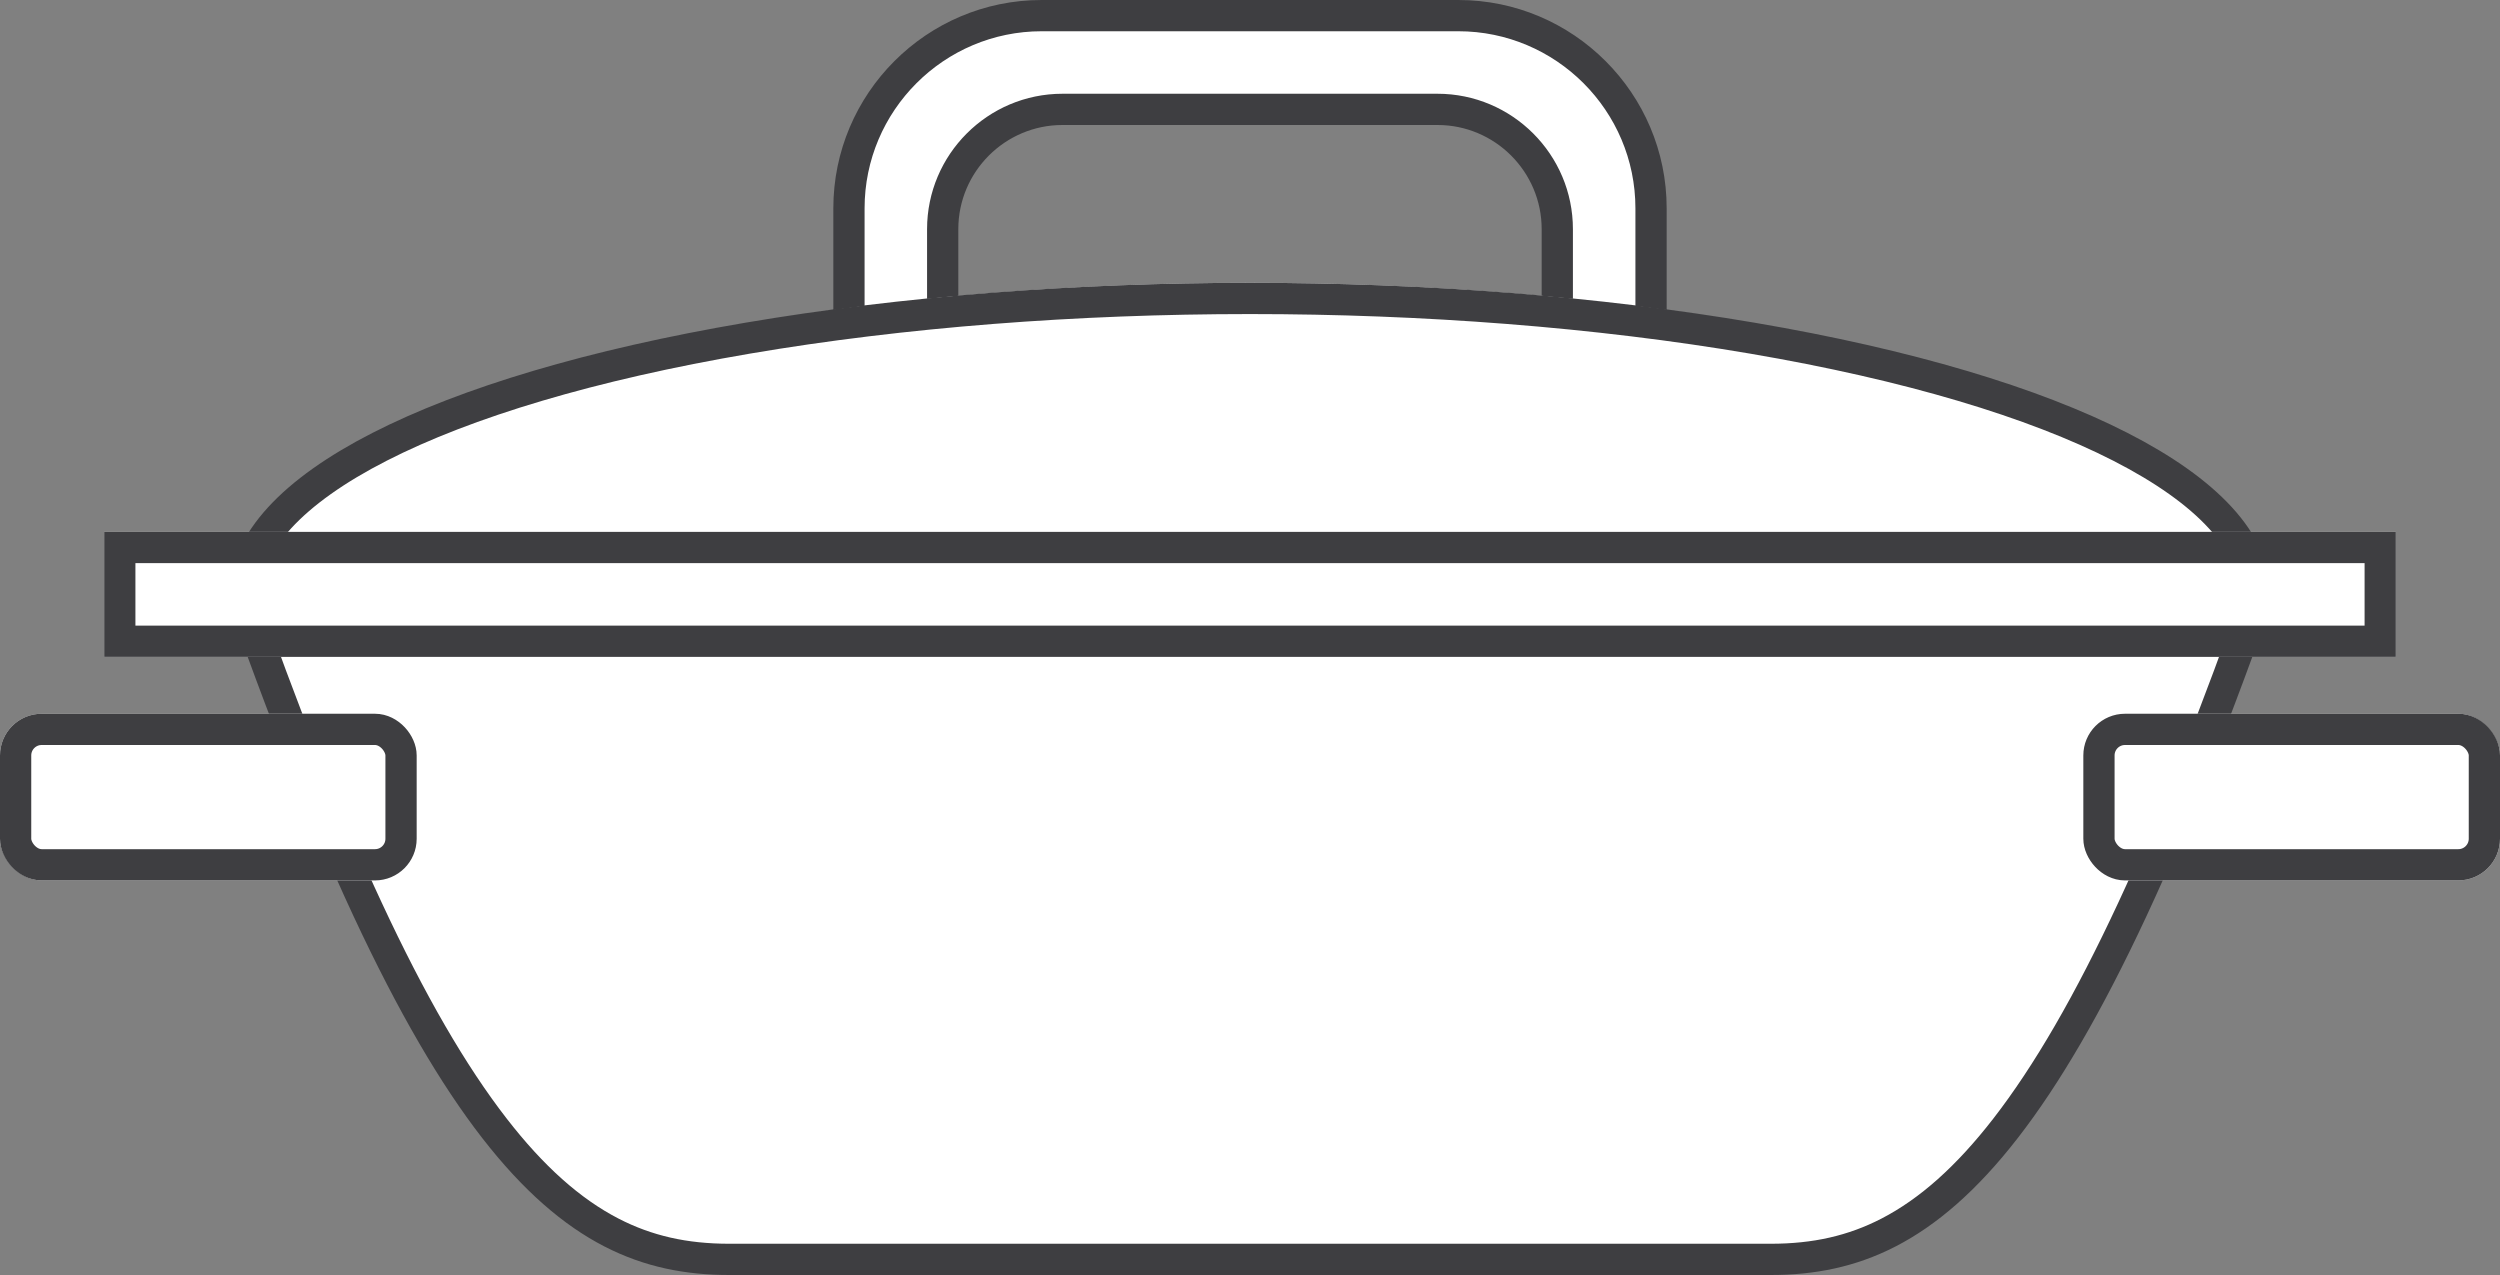 <svg xmlns="http://www.w3.org/2000/svg" xmlns:xlink="http://www.w3.org/1999/xlink" width="120" height="61.2" viewBox="0 0 120 61.2">
  <rect x="0" y="0" width="120" height="61.2" fill="#808080" stroke="none"/>
  <defs>
    <clipPath id="clip-path">
      <rect id="長方形_1124" data-name="長方形 1124" width="100" height="15" fill="#fff"/>
    </clipPath>
  </defs>
  <g id="icon_newlife" transform="translate(-304 -1528)">
    <g id="パス_20262" data-name="パス 20262" transform="translate(324 1554.2)" fill="#fff">
      <path d="M 65 34.25 L 15 34.25 C 10.525 34.25 7.156 32.369 3.736 27.962 C -0.256 22.816 -4.296 14.154 -8.948 0.75 L 88.948 0.75 C 84.296 14.154 80.256 22.816 76.264 27.962 C 72.844 32.369 69.475 34.25 65 34.25 Z" stroke="none"/>
      <path d="M -7.892 1.5 C -5.698 7.749 -3.66 12.874 -1.68 17.122 C 0.389 21.562 2.355 24.958 4.329 27.502 C 6.091 29.774 7.846 31.341 9.693 32.294 C 11.289 33.117 12.975 33.5 15 33.5 L 65 33.5 C 67.025 33.5 68.711 33.117 70.307 32.294 C 72.154 31.341 73.909 29.774 75.672 27.502 C 77.645 24.958 79.611 21.562 81.68 17.122 C 83.66 12.874 85.698 7.749 87.892 1.5 L -7.892 1.5 M -10 0 L 90 0 C 80 29.124 73.284 35 65 35 L 15 35 C 6.716 35 7.62939453125e-06 29.124 -10 0 Z" stroke="none" fill="#3e3e41"/>
    </g>
    <g id="中マド_1" data-name="中マド 1" transform="translate(344 1528)" fill="#fff">
      <path d="M 5.249 19.251 L 0.75 19.25 L 0.75 10 C 0.75 4.899 4.899 0.75 10 0.75 L 30 0.75 C 35.1 0.75 39.25 4.899 39.25 10 L 39.25 19.249 L 34.75 19.25 L 34.75 11 C 34.75 7.83 32.171 5.25 29 5.25 L 11 5.25 C 7.829 5.25 5.249 7.83 5.249 11 L 5.249 19.251 Z" stroke="none"/>
      <path d="M 4.499 18.501 L 4.499 11 C 4.499 7.416 7.415 4.5 11 4.5 L 29 4.5 C 32.584 4.5 35.5 7.416 35.5 11 L 35.5 18.5 L 38.5 18.499 L 38.5 10 C 38.5 5.313 34.687 1.5 30 1.5 L 10 1.5 C 5.313 1.5 1.5 5.313 1.5 10 L 1.5 18.5 L 4.499 18.501 M 5.999 20.001 L -2.716064386731887e-07 20 L -2.716064386731887e-07 10 C -2.716064386731887e-07 4.486 4.486 -4.104614390598726e-07 10 -4.104614390598726e-07 L 30 -4.104614390598726e-07 C 35.514 -4.104614390598726e-07 40 4.486 40 10 L 40 19.999 L 34 20 L 34 11 C 34 8.243 31.757 6 29 6 L 11 6 C 8.243 6 5.999 8.243 5.999 11 L 5.999 20.001 Z" stroke="none" fill="#3e3e41"/>
    </g>
    <g id="マスクグループ_1" data-name="マスクグループ 1" transform="translate(313 1541.575)" clip-path="url(#clip-path)">
      <g id="楕円形_8" data-name="楕円形 8" transform="translate(2)" fill="#fff" stroke="#3e3e41" stroke-width="1.5">
        <ellipse cx="49" cy="15" rx="49" ry="15" stroke="none"/>
        <ellipse cx="49" cy="15" rx="48.25" ry="14.25" fill="none"/>
      </g>
    </g>
    <g id="長方形_1112" data-name="長方形 1112" transform="translate(304 1562.26)" fill="#fff" stroke="#3e3e41" stroke-width="1.5">
      <rect width="20" height="8" rx="2" stroke="none"/>
      <rect x="0.75" y="0.75" width="18.5" height="6.5" rx="1.25" fill="none"/>
    </g>
    <g id="長方形_1111" data-name="長方形 1111" transform="translate(309 1553.53)" fill="#fff" stroke="#3e3e41" stroke-width="1.5">
      <rect width="110" height="6" stroke="none"/>
      <rect x="0.75" y="0.75" width="108.5" height="4.5" fill="none"/>
    </g>
    <g id="長方形_1117" data-name="長方形 1117" transform="translate(404 1562.26)" fill="#fff" stroke="#3e3e41" stroke-width="1.5">
      <rect width="20" height="8" rx="2" stroke="none"/>
      <rect x="0.75" y="0.75" width="18.5" height="6.5" rx="1.25" fill="none"/>
    </g>
  </g>
</svg>
